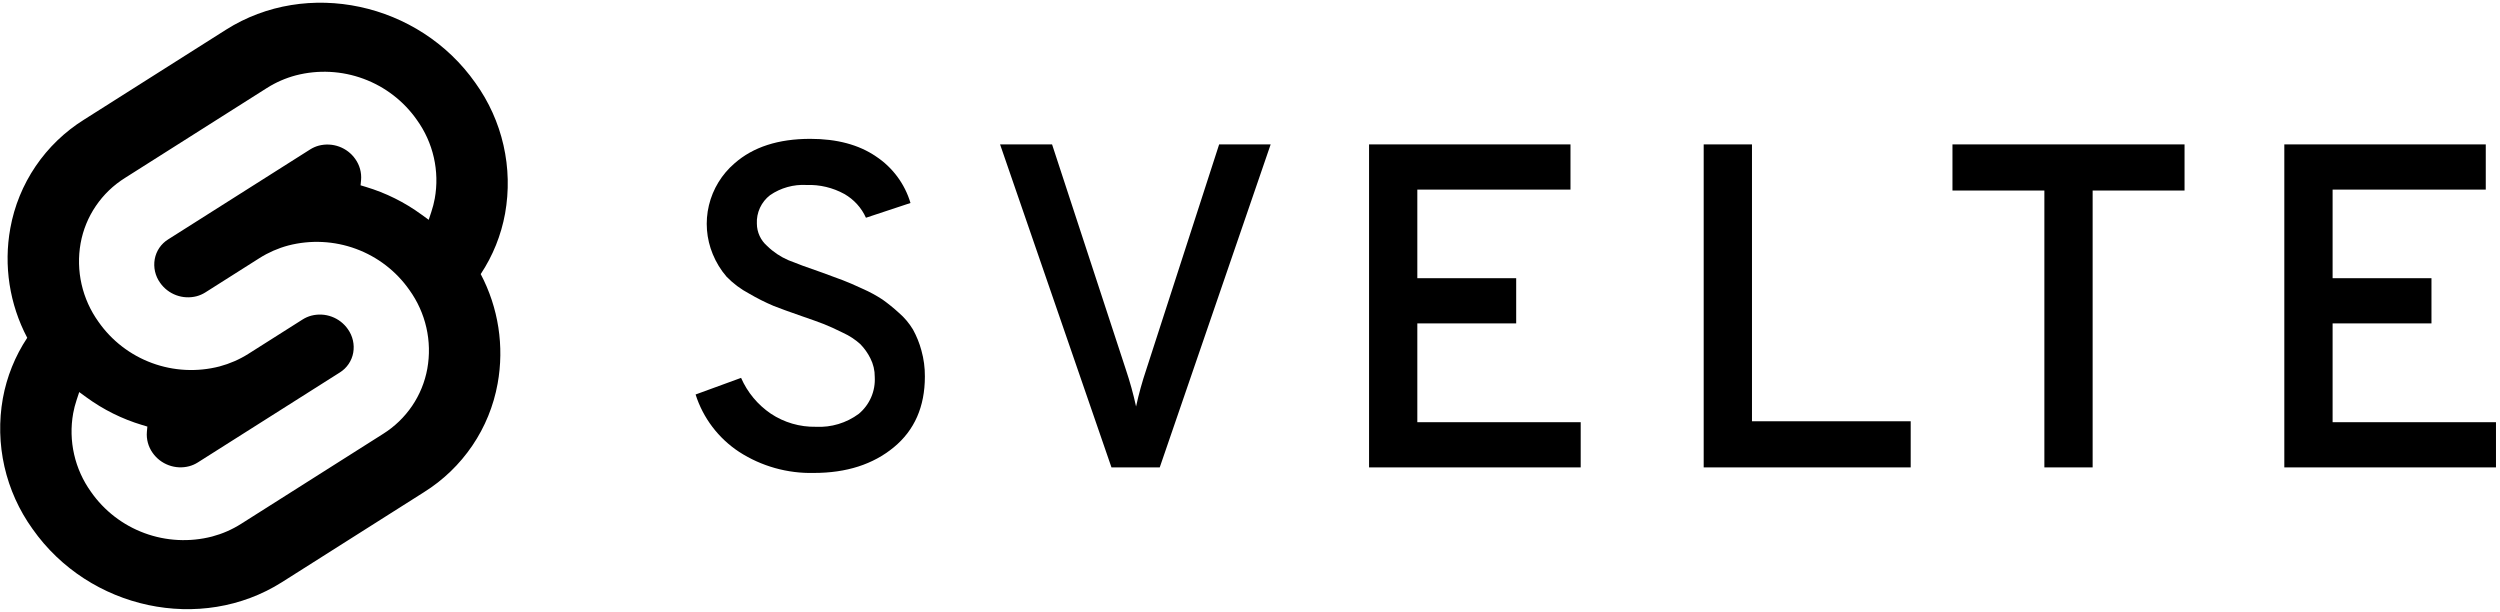 <?xml version="1.0" encoding="utf-8"?>
<svg xmlns="http://www.w3.org/2000/svg" width="143" height="35" viewBox="0 0 143 35" fill="none">
<g clip-path="url(#clip0_6066_99)">
<path d="M46.559 27.052C45.044 27.089 43.554 26.671 42.284 25.851C41.097 25.073 40.216 23.912 39.788 22.565L42.39 21.614C42.751 22.442 43.34 23.151 44.089 23.66C44.85 24.167 45.749 24.429 46.665 24.412C47.545 24.458 48.413 24.196 49.12 23.673C49.428 23.416 49.671 23.092 49.83 22.725C49.989 22.359 50.059 21.96 50.036 21.561C50.04 21.19 49.953 20.824 49.784 20.493C49.637 20.197 49.444 19.925 49.213 19.687C48.921 19.423 48.59 19.205 48.231 19.041C47.788 18.821 47.421 18.654 47.129 18.539C46.837 18.425 46.408 18.271 45.842 18.077C45.133 17.831 44.602 17.637 44.248 17.497C43.769 17.294 43.303 17.06 42.855 16.797C42.372 16.542 41.932 16.213 41.554 15.821C41.226 15.438 40.962 15.006 40.771 14.54C40.404 13.653 40.327 12.674 40.551 11.741C40.775 10.807 41.288 9.968 42.018 9.341C43.08 8.408 44.523 7.942 46.346 7.942C47.868 7.942 49.12 8.276 50.102 8.945C51.056 9.575 51.756 10.519 52.08 11.611L49.532 12.455C49.276 11.883 48.843 11.408 48.297 11.096C47.636 10.732 46.888 10.554 46.133 10.581C45.393 10.539 44.66 10.743 44.049 11.162C43.8 11.354 43.601 11.603 43.469 11.888C43.338 12.173 43.277 12.485 43.293 12.798C43.295 13.039 43.348 13.275 43.449 13.494C43.549 13.712 43.695 13.907 43.877 14.066C44.229 14.411 44.643 14.688 45.098 14.884C45.523 15.06 46.169 15.297 47.036 15.596C47.567 15.79 47.96 15.935 48.217 16.032C48.474 16.128 48.85 16.291 49.346 16.52C49.743 16.695 50.125 16.902 50.487 17.14C50.812 17.372 51.122 17.624 51.416 17.893C51.736 18.169 52.01 18.494 52.226 18.856C52.432 19.232 52.593 19.63 52.704 20.044C52.84 20.529 52.907 21.031 52.903 21.535C52.903 23.26 52.31 24.61 51.124 25.586C49.939 26.563 48.417 27.052 46.559 27.052ZM63.576 26.735L57.204 8.259H60.178L64.399 21.139C64.632 21.832 64.827 22.537 64.983 23.251C65.138 22.537 65.333 21.832 65.567 21.139L69.735 8.259H72.682L66.337 26.735H63.576ZM78.31 26.735V8.259H89.832V10.845H81.071V15.913H86.726V18.5H81.071V24.148H90.416V26.735H78.31ZM97.451 26.735V8.259H100.213V24.095H109.292V26.735L97.451 26.735ZM119.699 10.898V26.735H116.938V10.898H111.681V8.259H124.956V10.898L119.699 10.898ZM130.663 26.735V8.259H142.186V10.845H133.425V15.913H139.08V18.5H133.425V24.148H142.77V26.735H130.663Z" fill="black"/>
<path fill-rule="evenodd" clip-rule="evenodd" d="M12.928 1.699C17.554 -1.232 23.954 0.134 27.194 4.745C27.963 5.815 28.509 7.027 28.8 8.309C29.092 9.592 29.122 10.919 28.891 12.214C28.666 13.45 28.192 14.629 27.497 15.678C28.511 17.602 28.852 19.807 28.464 21.944C28.235 23.213 27.743 24.421 27.017 25.49C26.292 26.559 25.351 27.466 24.253 28.152L16.127 33.301C11.501 36.232 5.101 34.866 1.861 30.255C1.092 29.185 0.546 27.973 0.254 26.691C-0.037 25.408 -0.068 24.08 0.163 22.786C0.388 21.549 0.862 20.371 1.558 19.322C0.543 17.398 0.202 15.193 0.59 13.055C0.819 11.786 1.312 10.579 2.037 9.51C2.762 8.441 3.704 7.534 4.802 6.847L12.928 1.699ZM8.266 30.495C9.505 30.952 10.855 31.019 12.134 30.689C12.718 30.534 13.275 30.291 13.785 29.968L21.91 24.82C22.57 24.407 23.136 23.861 23.573 23.218C24.009 22.576 24.305 21.849 24.443 21.086C24.582 20.308 24.564 19.509 24.388 18.738C24.213 17.967 23.884 17.238 23.422 16.594C22.669 15.515 21.601 14.691 20.362 14.235C19.123 13.778 17.773 13.711 16.494 14.041C15.911 14.196 15.354 14.44 14.844 14.762L11.744 16.727C11.59 16.824 11.421 16.898 11.245 16.945C10.86 17.044 10.453 17.024 10.08 16.886C9.707 16.748 9.385 16.5 9.158 16.175C9.019 15.981 8.92 15.761 8.867 15.528C8.815 15.296 8.809 15.055 8.851 14.821C8.893 14.591 8.982 14.372 9.113 14.178C9.245 13.985 9.415 13.82 9.614 13.696L17.74 8.548C17.895 8.45 18.063 8.376 18.239 8.329C18.625 8.23 19.031 8.251 19.404 8.388C19.777 8.526 20.099 8.774 20.325 9.099C20.573 9.449 20.69 9.874 20.653 10.3L20.625 10.6L20.927 10.691C22.07 11.034 23.145 11.568 24.106 12.271L24.522 12.574L24.675 12.11C24.757 11.864 24.822 11.611 24.869 11.356C25.009 10.577 24.99 9.779 24.815 9.008C24.64 8.236 24.311 7.507 23.849 6.864C23.096 5.785 22.027 4.961 20.788 4.505C19.55 4.048 18.2 3.98 16.921 4.311C16.337 4.466 15.78 4.709 15.27 5.032L7.144 10.181C6.484 10.594 5.918 11.139 5.482 11.782C5.045 12.424 4.749 13.151 4.611 13.914C4.472 14.692 4.491 15.491 4.666 16.262C4.841 17.033 5.17 17.762 5.632 18.406C6.385 19.485 7.453 20.308 8.692 20.765C9.931 21.222 11.281 21.289 12.56 20.959C13.144 20.803 13.7 20.561 14.21 20.238L17.311 18.273C17.465 18.175 17.633 18.102 17.809 18.055C18.195 17.956 18.601 17.976 18.975 18.114C19.348 18.252 19.669 18.5 19.896 18.825C20.035 19.019 20.134 19.239 20.187 19.471C20.24 19.704 20.245 19.944 20.204 20.179C20.162 20.409 20.073 20.628 19.941 20.821C19.81 21.015 19.639 21.179 19.44 21.304L11.314 26.452C11.16 26.55 10.992 26.623 10.815 26.67C10.43 26.77 10.024 26.749 9.651 26.611C9.278 26.474 8.956 26.226 8.729 25.901C8.481 25.551 8.365 25.126 8.402 24.699L8.429 24.4L8.127 24.309C6.985 23.966 5.91 23.432 4.949 22.73L4.532 22.426L4.379 22.89C4.297 23.136 4.232 23.388 4.185 23.644C4.046 24.422 4.064 25.221 4.24 25.992C4.415 26.764 4.744 27.492 5.206 28.136C5.959 29.215 7.027 30.039 8.266 30.495Z" fill="black"/>
</g>
<defs>
<clipPath id="clip0_6066_99">
<rect width="143" height="35" fill="white"/>
</clipPath>
</defs>
</svg>